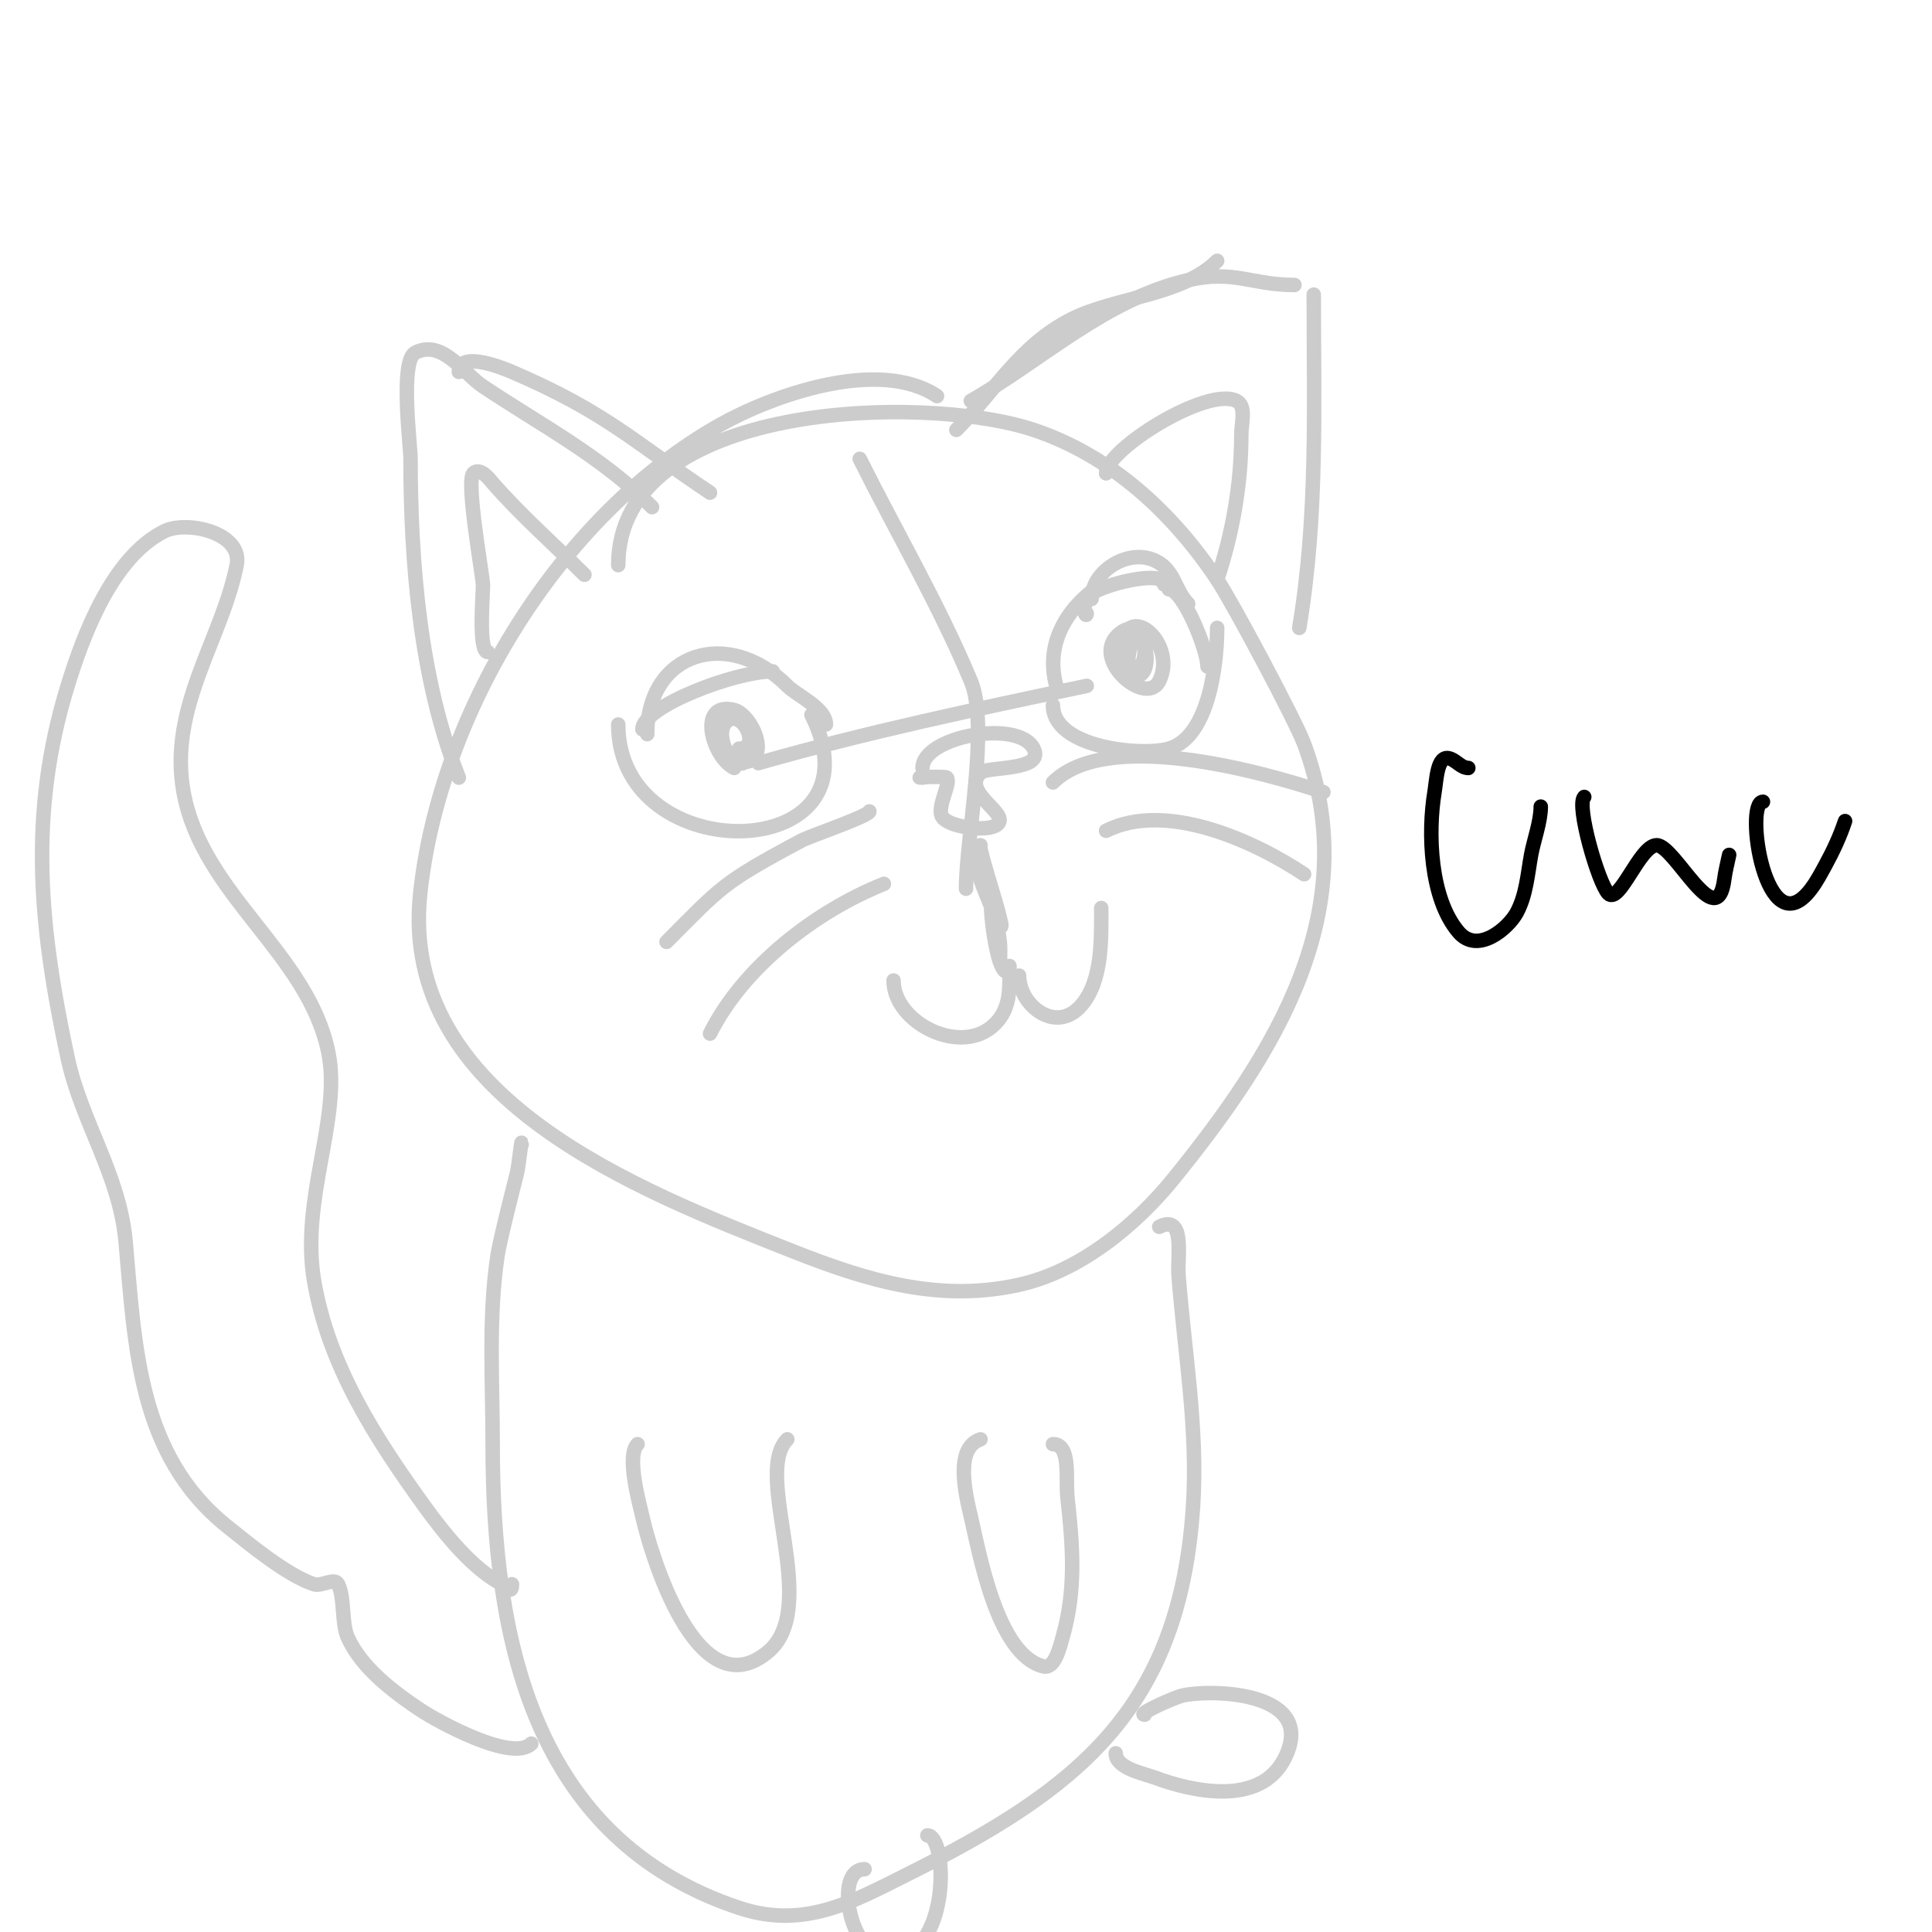 <svg viewBox='0 0 400 400' version='1.1' xmlns='http://www.w3.org/2000/svg' xmlns:xlink='http://www.w3.org/1999/xlink'><g fill='none' stroke='#cccccc' stroke-width='3' stroke-linecap='round' stroke-linejoin='round'><path d='M128,117c0,-33.981 63.512,-35.496 86,-28c16.06,5.353 28.803,17.204 38,31c3.209,4.814 16.217,29.199 18,34c12.81,34.488 -5.978,64.032 -27,90c-7.836,9.679 -19.401,19.2 -32,22c-16.488,3.664 -31.331,-0.792 -47,-7c-31.609,-12.524 -81.514,-31.566 -77,-74c4.003,-37.629 29.028,-78.4 62,-97c10.908,-6.153 32.936,-14.043 45,-6'/><path d='M178,95c7.667,15.333 16.386,30.184 23,46c3.875,9.266 -1,32.546 -1,43'/><path d='M157,158c22.482,-6.423 45.114,-11.182 68,-16'/><path d='M219,143c-2.996,-8.987 1.406,-16.937 9,-22'/><path d='M226,124c0,-5.726 7.499,-10.445 13,-8c4.254,1.891 4.157,6.157 7,9'/><path d='M242,122c2.914,0 8,12.454 8,16'/><path d='M218,146c0,8.889 18.402,10.599 24,9c8.41,-2.403 10,-17.945 10,-25'/><path d='M232,136c0,-13.043 12.087,-3.174 8,5c-2.761,5.522 -14.793,-4.905 -8,-10c4.862,-3.647 6.727,6.136 3,8c-2.698,1.349 -0.976,-8.976 1,-7c1.698,1.698 2.297,8 -1,8'/><path d='M171,150c0,-3.402 -5.948,-5.948 -8,-8c-12.218,-12.218 -29,-6.978 -29,10'/><path d='M168,148c15.567,31.135 -40,32.394 -40,2'/><path d='M152,159c-4.627,-2.314 -7.707,-13.927 0,-12c3.02,0.755 6.544,7.456 4,10c-3.161,3.161 -9.587,-4.413 -6,-8c4.402,-4.402 6.59,5.615 5,8c-2.964,4.446 -8.111,-5.944 -4,-8c3.073,-1.536 6.489,6 2,6'/><path d='M225,127c0,1.233 -1.596,-1.404 1,-4c1.804,-1.804 15,-5.238 15,-2'/><path d='M133,151c0,-4.678 19.094,-12 27,-12'/><path d='M191,159c0,-6.546 19.9,-10.2 23,-4c2.362,4.724 -9.612,3.612 -11,5c-4.303,4.303 7.272,8.864 3,11c-2.36,1.18 -9.92,0.161 -11,-2c-1.042,-2.084 2.018,-6.982 1,-8c-0.358,-0.358 -7.704,0 -5,0'/><path d='M203,175c-0.626,0 3.438,12.192 4,15c0.131,0.654 0.667,2 0,2c-0.745,0 -0.854,-1.269 -1,-2c-0.717,-3.583 -2.459,-6.213 -3,-10c-0.149,-1.044 -1,-4.054 -1,-3c0,4.29 2.816,9.054 4,13c0.488,1.628 0.789,3.313 1,5c0.165,1.323 0,5.333 0,4c0,-2.357 -0.708,-4.661 -1,-7c-1.645,-13.163 -0.677,6.323 2,9'/><path d='M211,202c0,6.159 7.727,12.327 13,6c4.306,-5.167 4,-13.802 4,-20'/><path d='M209,200c0,4.321 0.4,8.6 -3,12c-6.913,6.913 -21,-0.248 -21,-9'/><path d='M201,83c14.69,-8.394 27.968,-21.129 45,-25c9.565,-2.174 13.084,1 22,1'/><path d='M272,61c0,23.266 0.872,45.765 -3,69'/><path d='M229,98c0,-4.929 20.912,-18.044 27,-15c2.108,1.054 1,4.643 1,7c0,10.142 -1.789,20.366 -5,30'/><path d='M95,161c-8.008,-20.02 -10,-44.672 -10,-66c0,-2.706 -2.279,-20.361 1,-22c5.617,-2.808 9.935,4.29 14,7c12.243,8.162 24.455,14.455 35,25'/><path d='M101,135c-2.078,0 -0.921,-12.895 -1,-14c-0.169,-2.371 -3.568,-21.432 -2,-23c1.453,-1.453 3.636,1.583 4,2c6.006,6.864 12.661,12.661 19,19'/><path d='M95,77c0,-4.736 10.088,-0.391 11,0c19.39,8.31 25.162,14.441 41,25'/><path d='M252,54c-7.181,7.181 -21.077,7.539 -30,12c-10.897,5.448 -16.043,15.043 -24,23'/><path d='M218,162c11.165,-11.165 43.182,-2.273 56,2'/><path d='M229,172c12.368,-6.184 30.526,2.017 41,9'/><path d='M180,168c0,0.91 -12.387,5.14 -14,6c-16.743,8.93 -16.668,9.668 -28,21'/><path d='M183,183c-14.1,5.64 -29.064,17.127 -36,31'/><path d='M108,237c0,-2.028 -0.508,4.033 -1,6c-0.859,3.434 -3.513,13.755 -4,17c-1.925,12.833 -1,26.08 -1,39c0,40.213 8.171,81.724 51,96c13.507,4.502 23.569,-1.284 35,-7c34.95,-17.475 56.191,-33.862 59,-76c1.074,-16.112 -1.772,-32.039 -3,-48c-0.29,-3.771 1.5,-12.75 -4,-10'/><path d='M203,298c-5.407,1.802 -3.126,11.215 -2,16c1.752,7.444 5.425,28.606 15,31c2.332,0.583 3.34,-3.689 4,-6c2.827,-9.896 2.122,-18.902 1,-29c-0.42,-3.777 0.801,-11 -3,-11'/><path d='M132,299c-2.437,2.437 0.48,12.659 1,15c1.601,7.206 11.23,40.309 26,28c11.157,-9.298 -3.261,-36.739 4,-44'/><path d='M237,355c-1.79,0 6.211,-3.642 8,-4c6.794,-1.359 27.751,-0.502 21,13c-5.065,10.129 -19.278,6.896 -27,4c-2.105,-0.789 -8,-1.894 -8,-5'/><path d='M179,387c-7.134,0 -2.417,22.167 8,18c9.852,-3.941 8.869,-25 5,-25'/><path d='M106,328c0,2.265 -1.062,0.469 -2,0c-5.996,-2.998 -11.97,-10.42 -16,-16c-10.284,-14.239 -20.055,-29.328 -23,-47c-2.805,-16.832 5.71,-33.449 3,-47c-4.139,-20.694 -26.126,-32.694 -30,-54c-3.183,-17.508 7.899,-31.497 11,-47c1.346,-6.728 -10.34,-9.33 -15,-7c-10.74,5.37 -16.758,21.464 -20,32c-8.234,26.76 -5.751,50.161 0,77c2.829,13.202 10.744,24.188 12,38c1.927,21.196 2.439,44.151 21,59c4.603,3.682 12.329,10.11 18,12c1.581,0.527 4.255,-1.491 5,0c1.407,2.813 0.66,7.985 2,11c2.783,6.261 9.47,11.313 15,15c3.638,2.425 19.094,10.906 23,7'/></g>
<g fill='none' stroke='#000000' stroke-width='3' stroke-linecap='round' stroke-linejoin='round'><path d='M304,159c-1.491,0 -2.554,-1.638 -4,-2c-2.463,-0.616 -2.583,4.496 -3,7c-1.397,8.382 -0.972,22.032 5,29c4.003,4.67 10.316,-0.913 12,-4c1.992,-3.651 2.278,-8.029 3,-12c0.554,-3.046 2,-6.877 2,-10'/><path d='M328,165c-1.734,1.734 2.957,17.957 5,20c2.299,2.299 6.517,-10 10,-10c3.736,0 12.519,18.846 14,7c0.211,-1.687 0.667,-3.333 1,-5'/><path d='M365,166c-3.901,0 0.515,30.646 10,18c1.166,-1.555 2.069,-3.294 3,-5c1.572,-2.882 2.962,-5.886 4,-9'/></g>
</svg>